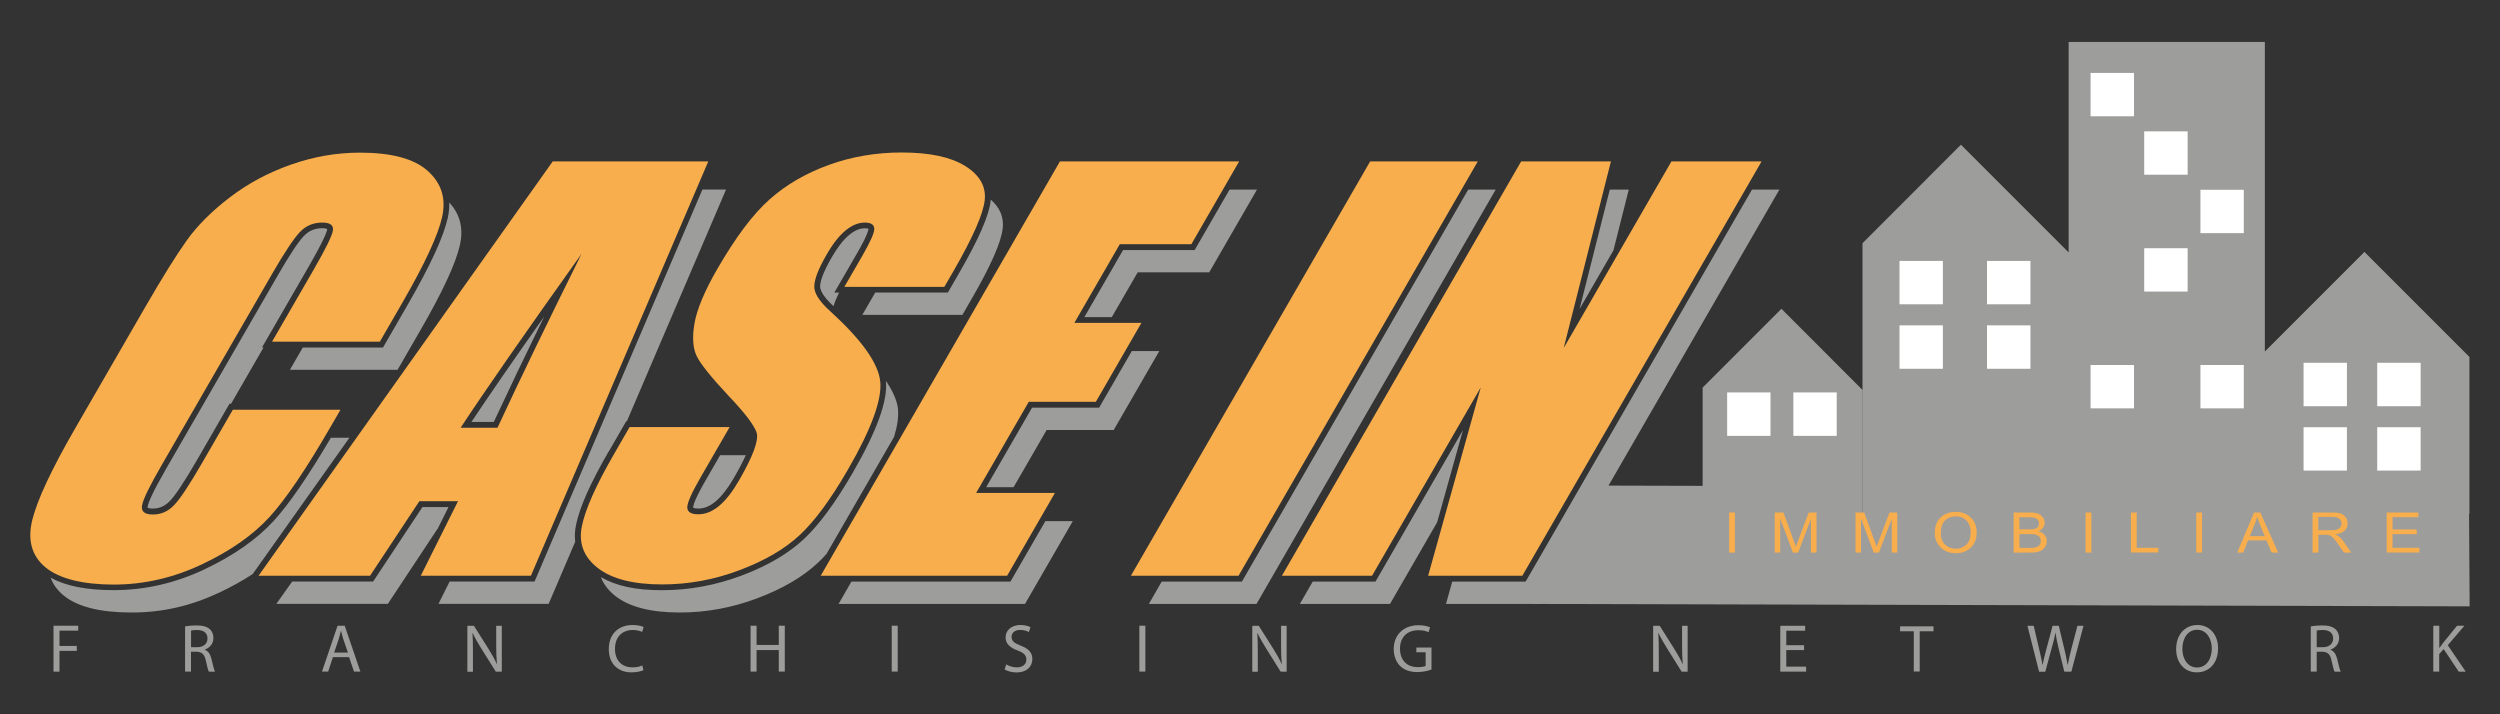 <?xml version="1.0" encoding="UTF-8"?>
<svg id="Layer_1" xmlns="http://www.w3.org/2000/svg" version="1.1" viewBox="0 0 350 100">
  <rect x="0" y="0" width="350" height="100" fill="#333333" stroke="none"/>
  <!-- Generator: Adobe Illustrator 30.0.0, SVG Export Plug-In . SVG Version: 2.1.1 Build 123)  -->
  <defs>
    <style>
      .st0 {
        fill: #f8ae4c;
      }

      .st1 {
        fill: #fff;
      }

      .st2 {
        fill: #9d9d9c;
      }
    </style>
  </defs>
  <path class="st0" d="M53.16,47.83h-15.07l5.83-10.09c1.69-2.93,2.59-4.77,2.69-5.49.1-.73-.4-1.09-1.5-1.09-1.24,0-2.29.44-3.13,1.33s-2.12,2.8-3.82,5.74l-15.58,26.98c-1.63,2.82-2.53,4.66-2.69,5.53-.16.86.34,1.29,1.51,1.29s2.11-.43,2.95-1.29c.85-.86,2.19-2.89,4.03-6.08l4.22-7.3h15.07l-1.31,2.26c-3.47,6.01-6.35,10.27-8.65,12.78-2.3,2.51-5.44,4.71-9.43,6.6-3.99,1.89-8.11,2.84-12.36,2.84s-7.6-.8-9.54-2.4c-1.94-1.6-2.56-3.82-1.86-6.65.7-2.83,2.7-7.09,5.98-12.78l9.79-16.95c2.41-4.18,4.37-7.32,5.86-9.41,1.49-2.09,3.51-4.1,6.05-6.04,2.54-1.94,5.39-3.46,8.55-4.57,3.16-1.11,6.38-1.67,9.65-1.67,4.44,0,7.61.86,9.51,2.58,1.9,1.72,2.56,3.86,1.99,6.42-.57,2.56-2.42,6.55-5.55,11.97l-3.18,5.51Z"/>
  <path class="st0" d="M99.16,22.6l-24.83,58h-15.42l5.21-10.43h-5.41l-6.9,10.43h-15.61l41.18-58h21.79ZM69.65,59.88c3.04-6.56,6.97-14.68,11.77-24.35-7.92,11.11-13.56,19.22-16.93,24.35h5.16Z"/>
  <path class="st0" d="M132.22,40.16h-14.01l2.5-4.32c1.16-2.02,1.73-3.3,1.69-3.85-.04-.55-.48-.83-1.32-.83-.91,0-1.81.37-2.71,1.11-.89.74-1.78,1.86-2.64,3.37-1.12,1.93-1.69,3.39-1.73,4.37-.06.98.68,2.16,2.22,3.55,4.4,4,6.74,7.28,7.01,9.83.27,2.56-1.24,6.68-4.53,12.37-2.39,4.14-4.63,7.18-6.73,9.14-2.1,1.96-4.92,3.6-8.45,4.93-3.53,1.33-7.14,1.99-10.82,1.99-4.04,0-7.04-.77-9.01-2.3-1.97-1.53-2.71-3.48-2.23-5.85.48-2.37,1.98-5.73,4.49-10.08l2.19-3.8h14.01l-4.09,7.08c-1.26,2.18-1.87,3.58-1.84,4.2.03.62.55.93,1.55.93s1.97-.39,2.91-1.18c.94-.79,1.86-1.96,2.76-3.52,1.98-3.42,2.81-5.66,2.49-6.72-.34-1.05-1.68-2.81-4.02-5.26-2.32-2.48-3.77-4.28-4.34-5.4-.57-1.12-.68-2.68-.34-4.66.35-1.98,1.41-4.52,3.19-7.6,2.57-4.45,5.01-7.7,7.33-9.75,2.32-2.06,5.08-3.66,8.29-4.82,3.2-1.16,6.6-1.74,10.18-1.74,3.92,0,6.89.63,8.92,1.9,2.03,1.27,2.93,2.87,2.72,4.79-.22,1.93-1.66,5.2-4.32,9.82l-1.33,2.3Z"/>
  <path class="st0" d="M148.39,22.6h25.09l-6.69,11.59h-10.02l-6.36,11.01h9.39l-6.38,11.05h-9.39l-7.37,12.76h11.03l-6.69,11.59h-26.1l33.49-58Z"/>
  <path class="st0" d="M206.89,22.6l-33.49,58h-15.07l33.49-58h15.07Z"/>
  <path class="st2" d="M116.69,42.88c.16-.55.42-1.19.78-1.92h-.66l3.2-5.54c1.45-2.52,1.57-3.22,1.58-3.39-.05-.02-.19-.07-.5-.07-.72,0-1.44.3-2.19.92-.82.67-1.64,1.73-2.46,3.15-1.3,2.25-1.6,3.42-1.62,4.01-.02.4.19,1.29,1.89,2.84ZM76.19,44.31c-4.36,6.18-7.77,11.13-10.19,14.76h3.13c1.98-4.25,4.34-9.19,7.06-14.76ZM20.67,71.07s.15.13.73.13c.91,0,1.68-.34,2.37-1.05.79-.81,2.11-2.8,3.91-5.92l4.45-7.71h.22l4.55-7.88h-.22l6.53-11.31c2.22-3.85,2.55-4.92,2.59-5.2,0,0,0-.04,0-.07-.05-.03-.24-.11-.7-.11-1.02,0-1.86.35-2.55,1.08-.8.83-2.04,2.71-3.7,5.59l-15.58,26.98c-1.96,3.4-2.49,4.74-2.59,5.27-.01.07-.02.12-.02.15,0,.03,0,.04,0,.04,0,0,0,0,0,0ZM40.59,51.77h15.07l3.18-5.51c3.13-5.42,4.98-9.4,5.55-11.97.52-2.33.02-4.31-1.5-5.94.03.7-.04,1.42-.21,2.18-.6,2.67-2.44,6.66-5.64,12.2l-3.42,5.92h-11.23l-1.8,3.12ZM134.73,44.09l1.33-2.3c2.67-4.62,4.11-7.89,4.32-9.82.18-1.56-.39-2.9-1.68-4.03,0,.06,0,.12-.01.19-.23,2.06-1.68,5.37-4.43,10.13l-1.56,2.7h-10.17l-1.8,3.12h14.01ZM228.03,26.54h-2.66c-1.23,4.86-3.11,12.31-4.23,16.72,1.23-2.13,2.96-5.12,4.74-8.21l2.15-8.51ZM46.33,61.27c-3.16,5.37-5.85,9.29-8.01,11.65-2.36,2.58-5.62,4.86-9.69,6.79-4.08,1.93-8.36,2.91-12.71,2.91-3.83,0-6.74-.58-8.83-1.75.34.94.94,1.77,1.8,2.48,1.94,1.6,5.12,2.4,9.54,2.4s8.37-.95,12.36-2.83c1.68-.8,3.2-1.65,4.58-2.55l13.55-19.09h-2.59ZM159.27,38.13h10.02l6.69-11.59h-3.84l-4.89,8.47h-10.02c-.38.67-4.35,7.54-5.42,9.39h3.84l3.62-6.26ZM98.77,67.28c-1.68,2.91-1.74,3.64-1.73,3.79,0,0,.14.13.74.13.81,0,1.59-.33,2.39-.99.87-.73,1.73-1.84,2.58-3.31.76-1.31,1.29-2.35,1.66-3.17h-3.59l-2.05,3.55ZM59.14,70.99c-.45.68-6.9,10.42-6.9,10.42h-11.33l-2.22,3.13h15.61l6.9-10.43h.03c.69-1.38,1.28-2.56,1.56-3.12h-3.66ZM205.55,26.54l-31.68,54.88h-11.23l-1.8,3.13h15.07l33.49-58.01h-3.84ZM245.28,26.54l-31.69,54.88h-10.28l-.87,3.13h13.19l33.49-58.01h-3.84ZM158.46,49.14l-4.58,7.93h-9.39c-.4.69-5.32,9.22-6.43,11.14h3.84l4.63-8.01h9.39l6.38-11.05h-3.84ZM192.56,81.42h-8.78l-1.8,3.13h12.62l6.6-11.43c1.2-4.31,2.63-9.39,3.61-12.9-4,6.93-12.24,21.2-12.24,21.2ZM141.46,81.42h-22.26l-1.8,3.13h26.1l6.69-11.59h-3.84l-4.89,8.47ZM85.24,63.19l2.43-4.21h.09l13.89-32.45h-3.31l-23.5,54.88h-11.89l-1.56,3.13h15.42l3.72-8.7c-.09-.73-.06-1.51.11-2.33.5-2.47,2-5.85,4.58-10.32ZM125.73,57.32c-.12-1.18-.69-2.51-1.7-4,.28,2.76-1.24,6.96-4.63,12.84-2.42,4.18-4.73,7.33-6.88,9.33-2.17,2.03-5.1,3.74-8.72,5.1-3.61,1.35-7.35,2.04-11.11,2.04s-6.48-.62-8.56-1.83c.37.99,1.05,1.88,2.05,2.66,1.97,1.53,4.97,2.29,9.01,2.29,3.68,0,7.29-.66,10.82-1.99,3.54-1.33,6.35-2.97,8.45-4.93.41-.38.83-.81,1.25-1.28l9.46-16.39c.47-1.53.65-2.82.54-3.85Z"/>
  <path class="st0" d="M246.62,22.6l-33.49,58h-13.19l7.37-26.37-15.22,26.37h-12.62l33.49-58h12.57l-6.61,26.12,15.08-26.12h12.62Z"/>
  <polygon class="st2" points="223.57 67.98 238.37 68.02 238.37 54.26 249.4 43.23 260.73 54.57 260.73 72.02 260.75 72.02 260.75 34.05 274.53 20.26 289.85 35.58 289.85 70.18 289.61 70.18 289.61 5.87 317.08 5.87 317.08 72.02 316.32 72.02 316.32 49.97 331.02 35.27 345.72 49.97 345.72 71.92 345.67 71.92 345.75 84.89 214.67 84.55 223.57 67.98"/>
  <g>
    <rect class="st1" x="292.68" y="10.21" width="6.08" height="6.07"/>
    <rect class="st1" x="265.93" y="36.53" width="6.07" height="6.07"/>
    <rect class="st1" x="292.68" y="51.1" width="6.08" height="6.07"/>
    <rect class="st1" x="278.18" y="36.53" width="6.08" height="6.07"/>
    <rect class="st1" x="265.93" y="45.55" width="6.07" height="6.08"/>
    <rect class="st1" x="278.18" y="45.55" width="6.08" height="6.08"/>
    <rect class="st1" x="241.8" y="54.94" width="6.07" height="6.08"/>
    <rect class="st1" x="251.07" y="54.94" width="6.07" height="6.08"/>
    <rect class="st1" x="322.5" y="50.79" width="6.07" height="6.08"/>
    <rect class="st1" x="332.81" y="50.79" width="6.08" height="6.08"/>
    <rect class="st1" x="322.5" y="59.81" width="6.07" height="6.07"/>
    <rect class="st1" x="332.81" y="59.81" width="6.08" height="6.07"/>
    <rect class="st1" x="300.19" y="18.39" width="6.08" height="6.07"/>
    <rect class="st1" x="300.19" y="34.75" width="6.08" height="6.07"/>
    <rect class="st1" x="308.06" y="26.57" width="6.07" height="6.07"/>
    <rect class="st1" x="308.06" y="51.1" width="6.07" height="6.07"/>
  </g>
  <g>
    <path class="st0" d="M242.08,77.36v-5.61h.81v5.61h-.81Z"/>
    <path class="st0" d="M248.46,77.36v-5.61h1.22l1.45,3.97.29.83c.07-.21.18-.51.33-.9l1.47-3.9h1.09v5.61h-.78v-4.69l-1.79,4.69h-.73l-1.78-4.77v4.77h-.78Z"/>
    <path class="st0" d="M259.77,77.36v-5.61h1.22l1.45,3.97.29.83c.07-.21.18-.51.33-.9l1.47-3.9h1.09v5.61h-.78v-4.69l-1.79,4.69h-.73l-1.78-4.77v4.77h-.78Z"/>
    <path class="st0" d="M270.87,74.63c0-.96.28-1.69.84-2.2s1.26-.77,2.1-.77c.54,0,1.03.11,1.48.34.45.23.8.56,1.06,1s.39.96.39,1.56c0,.83-.25,1.51-.76,2.03-.55.58-1.28.86-2.18.86s-1.63-.3-2.18-.89c-.5-.54-.75-1.18-.75-1.94ZM271.71,74.64c0,.69.2,1.23.61,1.61.41.38.9.57,1.48.57s1.09-.19,1.5-.58.6-.95.6-1.7c0-.48-.1-.91-.31-1.29-.16-.29-.4-.52-.72-.7s-.67-.26-1.05-.26c-.61,0-1.12.19-1.51.57-.4.38-.59.97-.59,1.78Z"/>
    <path class="st0" d="M281.91,77.36v-5.61h2.3c.47,0,.83.05,1.11.16.27.11.49.28.67.51.17.23.26.48.26.76,0,.26-.07.49-.22.7s-.36.37-.63.5c.36.1.63.26.84.5.2.23.31.52.31.86s-.09.64-.28.89c-.19.26-.43.44-.74.56-.31.12-.73.17-1.27.17h-2.34ZM282.72,74.11h1.33c.35,0,.59-.02.74-.05.21-.05.37-.14.49-.27.11-.13.17-.3.17-.51,0-.2-.05-.37-.16-.5-.1-.13-.24-.23-.41-.28-.17-.05-.48-.08-.93-.08h-1.23v1.69ZM282.72,76.7h1.53c.34,0,.59-.02.75-.07.23-.07.41-.17.53-.33.12-.15.18-.34.18-.57,0-.21-.06-.39-.17-.54-.12-.15-.27-.25-.47-.32s-.5-.1-.92-.1h-1.42v1.93Z"/>
    <path class="st0" d="M291.98,77.36v-5.61h.81v5.61h-.81Z"/>
    <path class="st0" d="M298.33,77.36v-5.61h.81v4.94h3.02v.66h-3.83Z"/>
    <path class="st0" d="M307.48,77.36v-5.61h.81v5.61h-.81Z"/>
    <path class="st0" d="M313.21,77.36l2.36-5.61h.87l2.51,5.61h-.93l-.71-1.7h-2.58l-.67,1.7h-.85ZM314.97,75.06h2.09l-.64-1.55c-.2-.48-.34-.86-.43-1.16-.08.36-.19.72-.34,1.07l-.68,1.64Z"/>
    <path class="st0" d="M323.76,77.36v-5.61h2.72c.57,0,.99.05,1.26.16.27.1.49.28.67.52.17.24.26.53.26.85,0,.42-.15.77-.44,1.03s-.72.43-1.28.5c.23.1.4.21.52.31.24.21.45.45.64.71l1.07,1.53h-1.02l-.82-1.17c-.32-.46-.56-.76-.72-.92-.16-.16-.32-.26-.47-.32s-.36-.08-.63-.08h-.94v2.49h-.81ZM324.57,74.23h1.74c.38,0,.67-.03.87-.1.2-.07.35-.18.47-.33.12-.15.17-.32.17-.52,0-.28-.11-.51-.33-.67-.22-.16-.55-.24-.98-.24h-1.94v1.85Z"/>
    <path class="st0" d="M334.14,77.36v-5.61h4.43v.66h-3.62v1.71h3.39v.66h-3.39v1.91h3.76v.66h-4.57Z"/>
  </g>
  <g>
    <path class="st2" d="M7.49,87.6h3.46v.69h-2.62v2.14h2.42v.69h-2.42v2.91h-.84v-6.42Z"/>
    <path class="st2" d="M25.92,87.7c.42-.09,1.03-.14,1.59-.14.89,0,1.47.17,1.87.53.31.28.5.72.5,1.22,0,.84-.54,1.4-1.21,1.63v.03c.49.17.78.63.94,1.3.21.9.36,1.51.49,1.76h-.86c-.1-.18-.25-.73-.42-1.54-.19-.89-.54-1.22-1.3-1.25h-.78v2.78h-.83v-6.33ZM26.75,90.61h.85c.89,0,1.45-.49,1.45-1.22,0-.83-.6-1.19-1.48-1.19-.4,0-.68.04-.82.08v2.33Z"/>
    <path class="st2" d="M46.61,92l-.67,2.02h-.86l2.18-6.42h1l2.19,6.42h-.89l-.69-2.02h-2.28ZM48.71,91.36l-.64-1.85c-.13-.42-.23-.8-.32-1.17h-.03c-.09.37-.19.77-.31,1.16l-.63,1.86h1.93Z"/>
    <path class="st2" d="M65.43,94.03v-6.42h.92l2.05,3.25c.47.75.85,1.42,1.14,2.09h.03c-.08-.87-.1-1.65-.1-2.64v-2.7h.78v6.42h-.84l-2.04-3.26c-.45-.72-.88-1.45-1.19-2.14h-.03c.05.82.06,1.59.06,2.66v2.75h-.78Z"/>
    <path class="st2" d="M90.09,93.82c-.3.15-.92.31-1.7.31-1.81,0-3.16-1.15-3.16-3.26s1.36-3.37,3.35-3.37c.79,0,1.31.17,1.53.29l-.21.68c-.3-.15-.75-.27-1.29-.27-1.51,0-2.51.96-2.51,2.65,0,1.58.91,2.58,2.46,2.58.51,0,1.03-.1,1.36-.27l.16.67Z"/>
    <path class="st2" d="M105.92,87.6v2.69h3.11v-2.69h.84v6.42h-.84v-3.01h-3.11v3.01h-.84v-6.42h.84Z"/>
    <path class="st2" d="M125.68,87.6v6.42h-.84v-6.42h.84Z"/>
    <path class="st2" d="M140.87,93.01c.37.24.91.42,1.48.42.85,0,1.34-.44,1.34-1.09,0-.59-.34-.94-1.21-1.27-1.05-.38-1.7-.93-1.7-1.83,0-1,.83-1.74,2.08-1.74.65,0,1.13.15,1.41.31l-.23.68c-.2-.12-.63-.3-1.21-.3-.88,0-1.21.52-1.21.96,0,.6.39.9,1.28,1.24,1.09.43,1.63.94,1.63,1.89,0,.99-.72,1.86-2.24,1.86-.62,0-1.3-.19-1.64-.42l.22-.7Z"/>
    <path class="st2" d="M160.35,87.6v6.42h-.84v-6.42h.84Z"/>
    <path class="st2" d="M175.32,94.03v-6.42h.91l2.05,3.25c.47.75.85,1.42,1.14,2.09h.03c-.08-.87-.1-1.65-.1-2.64v-2.7h.78v6.42h-.84l-2.04-3.26c-.45-.72-.88-1.45-1.19-2.14h-.03c.05.82.06,1.59.06,2.66v2.75h-.78Z"/>
    <path class="st2" d="M200.4,93.74c-.37.14-1.12.35-1.98.35-.97,0-1.77-.25-2.4-.85-.55-.53-.9-1.39-.9-2.39,0-1.91,1.33-3.32,3.48-3.32.74,0,1.34.16,1.61.3l-.21.68c-.34-.16-.77-.28-1.42-.28-1.56,0-2.58.97-2.58,2.58s.97,2.59,2.48,2.59c.54,0,.92-.08,1.11-.17v-1.91h-1.3v-.67h2.12v3.09Z"/>
  </g>
  <g>
    <path class="st2" d="M231.44,94.03v-6.42h.92l2.05,3.25c.47.75.85,1.42,1.14,2.09h.03c-.07-.87-.09-1.65-.09-2.64v-2.7h.78v6.42h-.84l-2.04-3.26c-.45-.72-.88-1.45-1.19-2.14h-.03c.05.82.06,1.59.06,2.66v2.75h-.78Z"/>
    <path class="st2" d="M252.57,91.01h-2.49v2.32h2.78v.7h-3.62v-6.42h3.48v.69h-2.64v2.03h2.49v.69Z"/>
    <path class="st2" d="M285.47,94.03l-1.63-6.42h.88l.76,3.25c.19.81.36,1.6.48,2.22h.02c.1-.64.3-1.4.52-2.23l.86-3.24h.87l.78,3.26c.18.77.35,1.53.45,2.2h.02c.13-.7.32-1.42.51-2.22l.85-3.24h.85l-1.7,6.42h-.99s-.81-3.33-.81-3.33c-.2-.83-.33-1.46-.42-2.11h-.02c-.1.65-.26,1.27-.5,2.1l-.91,3.35h-.87Z"/>
    <path class="st2" d="M307.55,94.13c-1.71,0-2.89-1.32-2.89-3.26,0-2.04,1.26-3.37,2.97-3.37s2.9,1.34,2.9,3.25c0,2.2-1.34,3.38-2.97,3.38h0ZM307.59,93.45c1.32,0,2.06-1.21,2.06-2.67,0-1.28-.67-2.61-2.05-2.61s-2.07,1.29-2.07,2.68.74,2.6,2.05,2.6h0Z"/>
    <path class="st2" d="M323.51,87.7c.42-.09,1.03-.14,1.59-.14.89,0,1.47.17,1.87.53.31.28.51.72.51,1.22,0,.84-.54,1.4-1.21,1.63v.03c.49.17.78.63.94,1.3.21.9.36,1.51.49,1.76h-.86c-.1-.18-.25-.73-.42-1.54-.19-.89-.54-1.22-1.3-1.25h-.78v2.78h-.83v-6.33ZM324.34,90.61h.85c.89,0,1.45-.49,1.45-1.22,0-.83-.6-1.19-1.48-1.19-.4,0-.68.04-.82.08v2.33Z"/>
    <path class="st2" d="M340.67,87.6h.83v3.1h.03c.17-.25.34-.48.5-.69l1.96-2.41h1.03l-2.33,2.73,2.51,3.7h-.98l-2.11-3.16-.62.7v2.45h-.83v-6.42Z"/>
    <path class="st2" d="M267.93,88.38h-1.92v-.69h4.68v.69h-1.93v5.63h-.83v-5.63Z"/>
  </g>
</svg>
